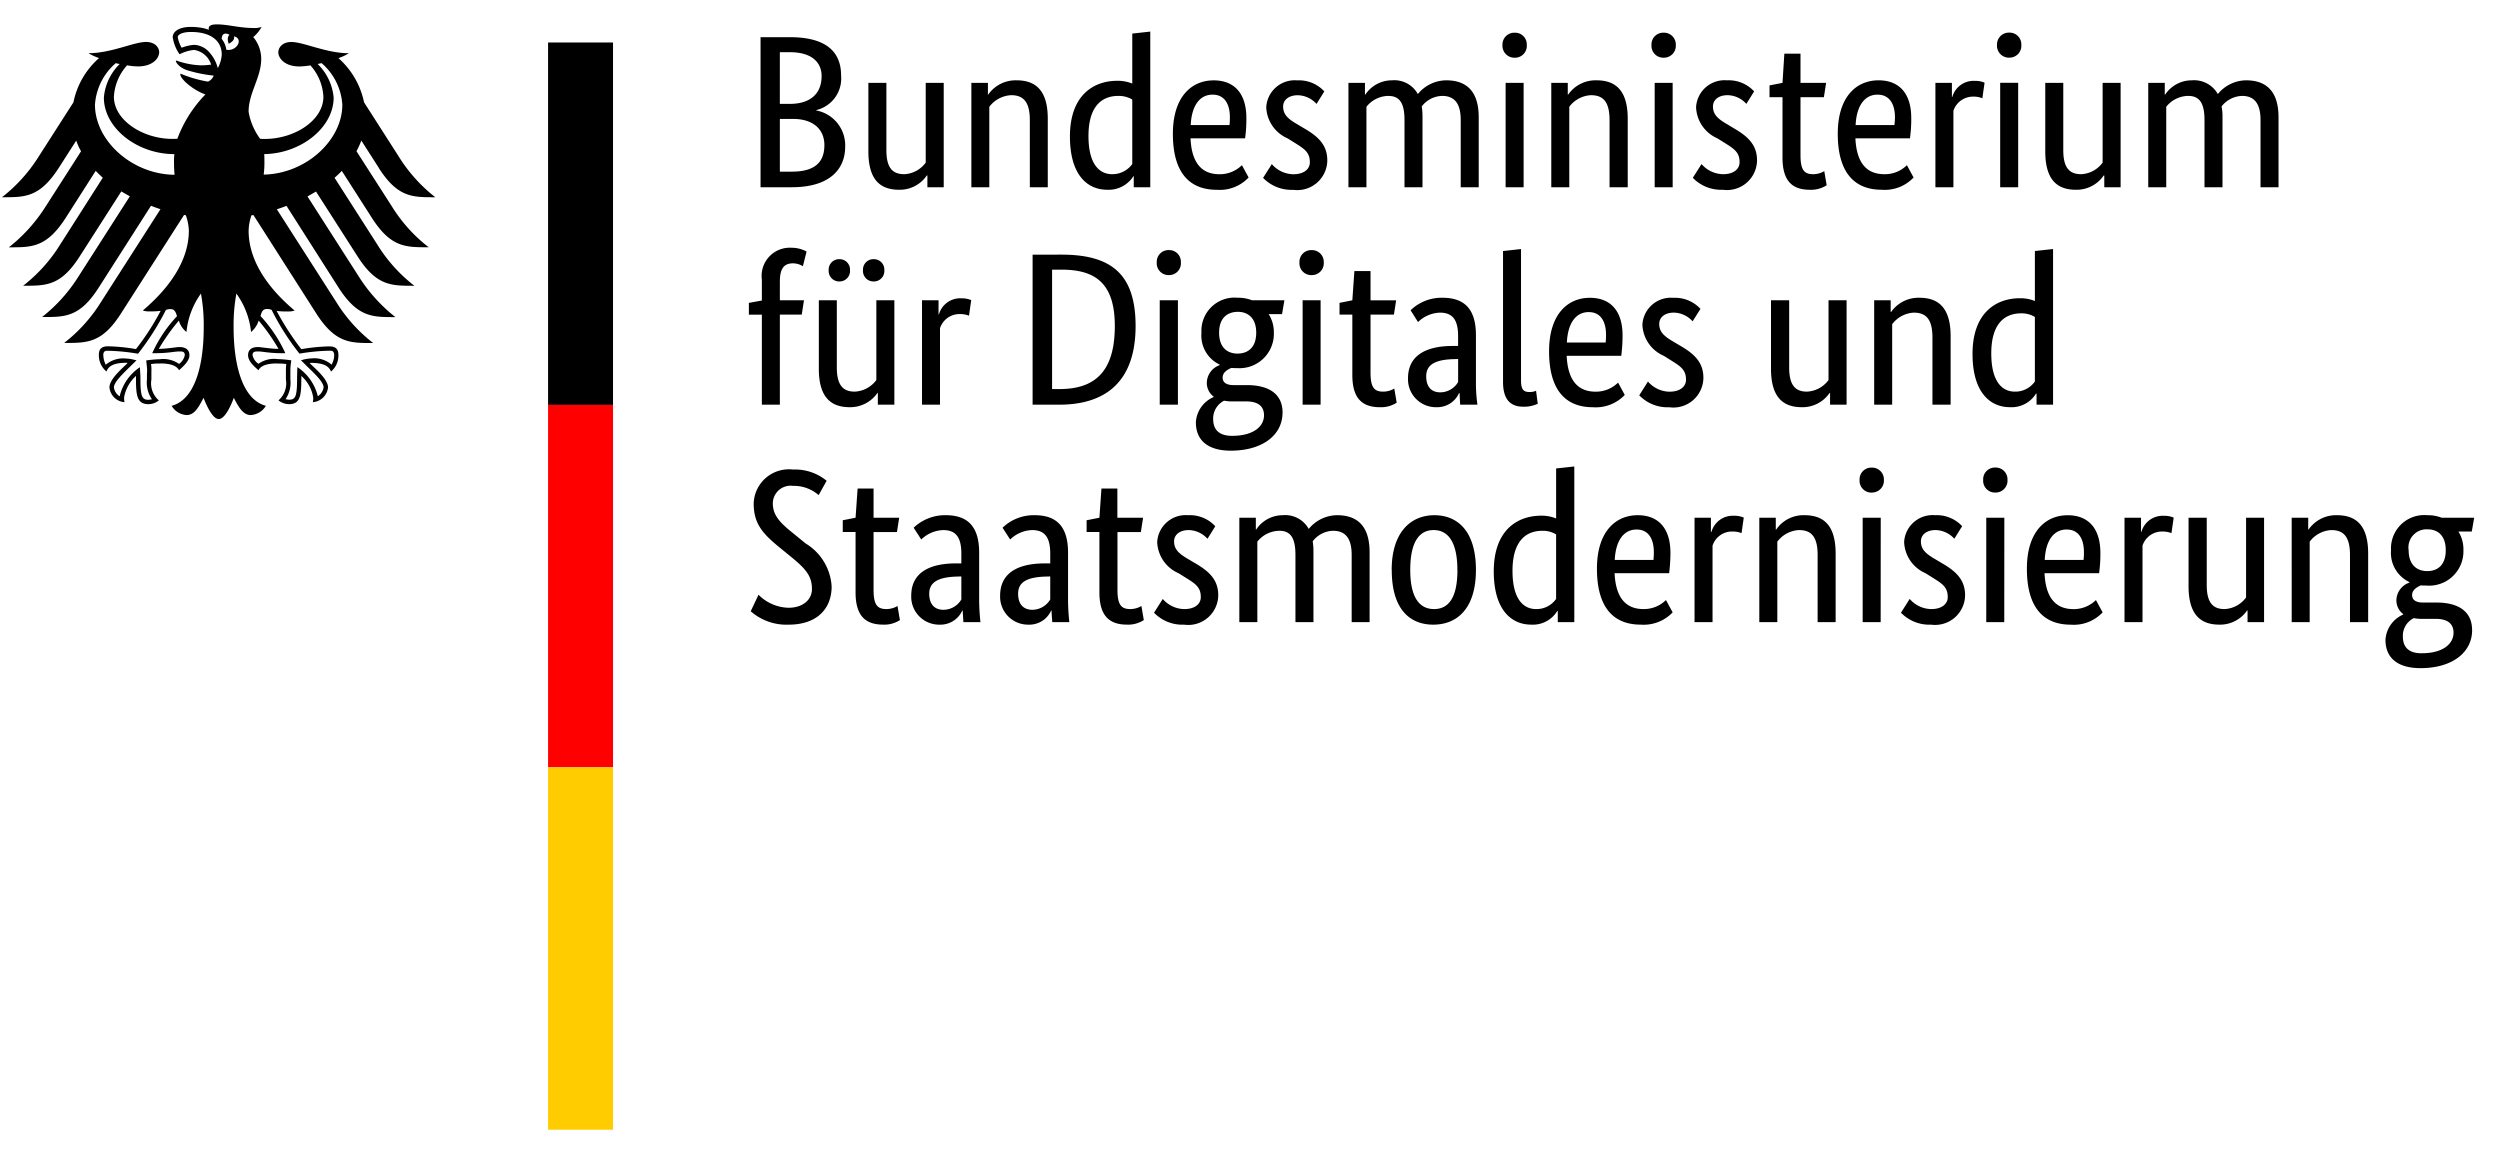 <?xml version="1.0" encoding="UTF-8"?>
<svg xmlns="http://www.w3.org/2000/svg" width="179.6" height="83.1" viewBox="0 0 179.6 83.1">
  <defs>
    <style>
      .cls-1 {
        fill: #fff;
      }

      .cls-2 {
        fill: red;
      }

      .cls-3 {
        fill: #fc0;
      }
    </style>
  </defs>
  <g id="Gruppe_13" data-name="Gruppe 13" transform="translate(-207 -424.8)">
    <path id="svg_1" class="cls-1" d="M0,0H179.6V83.1H0Z" transform="translate(207 424.8)"></path>
    <g id="svg_2" transform="translate(207.143 426.551)">
      <g id="svg_3">
        <path id="svg_4" d="M18.8,10.792a6.514,6.514,0,0,0,.053-.9c0-.169,0-.351-.013-.573,2.653-.039,4.986-1.914,4.986-4.062a3.842,3.842,0,0,0-1.147-2.408c.093-.026.187-.039.28-.065A4.3,4.3,0,0,1,24.45,5.767c0,2.578-2.64,4.973-5.653,5.025m-2.68-8.969a1.6,1.6,0,0,0-.333-.781c.013-.26.12-.508.56-.3-.24.234-.053.651-.053.651s.48-.221.373-.534c.72.169.2,1.107-.547.963M15.5,3.137a2.636,2.636,0,0,0-.56-1.08A1.547,1.547,0,0,0,13.8,1.471a3.046,3.046,0,0,0-.893.208,2.365,2.365,0,0,1-.28-.755c0-.2.333-.378.96-.378,1.373,0,2.2.6,2.2,1.627a2.321,2.321,0,0,1-.28.963m3.533,17.314a.75.75,0,0,1,.333.065,17.823,17.823,0,0,0,1.986,3.124l.013.013h.013a14.317,14.317,0,0,1,2.133-.208h.027c.08,0,.187,0,.24.065a.361.361,0,0,1,.08.26,1.43,1.43,0,0,1-.187.677A1.9,1.9,0,0,0,22.21,24a2.593,2.593,0,0,0-.613.1l-.053.013-.067.013.413.417c.653.625,1.213,1.172,1.213,1.536a.926.926,0,0,1-.413.638,3.492,3.492,0,0,0-1.413-2.057l-.053-.039-.013.234c0,.156-.013.391-.013.651,0,1.263-.133,1.458-.587,1.458a1.536,1.536,0,0,1-.24-.039,2.11,2.11,0,0,0,.347-1.419v-.6a4.372,4.372,0,0,1,.053-.677l.013-.091-.067-.013a8.089,8.089,0,0,0-.907-.078,1.935,1.935,0,0,0-1.386.338A1.027,1.027,0,0,1,18,23.77c0-.26.173-.273.387-.273.12,0,.227.013.36.026a9.568,9.568,0,0,0,1.546.1h.053l-.013-.052a10.075,10.075,0,0,0-1.76-2.617c.08-.3.16-.508.467-.508m-8.226,3.124-.027.052h.053a9.567,9.567,0,0,0,1.546-.1c.147-.013.253-.026.36-.026.227,0,.387.013.387.273a1.059,1.059,0,0,1-.413.625,1.974,1.974,0,0,0-1.386-.338,8.09,8.09,0,0,0-.907.078h-.04l-.027.013.013.091c.013.182.053.391.053.677l-.013.273v.325a2.1,2.1,0,0,0,.36,1.419,1.536,1.536,0,0,1-.24.039c-.453,0-.587-.2-.587-1.458,0-.26-.013-.495-.027-.651l-.013-.234-.053.039a3.467,3.467,0,0,0-1.4,2.057.926.926,0,0,1-.413-.638c0-.364.56-.911,1.2-1.536l.373-.364.053-.052-.133-.026a2.368,2.368,0,0,0-.613-.1,1.941,1.941,0,0,0-1.466.443,1.593,1.593,0,0,1-.173-.677.361.361,0,0,1,.067-.26.34.34,0,0,1,.253-.065h.013a14.124,14.124,0,0,1,2.133.208h.027l.013-.013a18.658,18.658,0,0,0,1.986-3.124.75.75,0,0,1,.333-.065c.293,0,.373.208.467.508a9.733,9.733,0,0,0-1.76,2.617M6.679,5.767A4.33,4.33,0,0,1,8.172,2.786c.093.026.187.039.28.065A3.835,3.835,0,0,0,7.319,5.259c0,2.174,2.373,4.062,5.066,4.062a4.028,4.028,0,0,0-.027.573c0,.325.013.625.04.911-3.04-.026-5.719-2.434-5.719-5.038M27.09,10.349c1.36,2.109,2.426,2.07,4.039,2.07A11.228,11.228,0,0,1,28.5,9.49L26.01,5.6a5.8,5.8,0,0,0-1.84-3.176,3.286,3.286,0,0,0,.747-.351c-1.626,0-3.24-.807-4.133-.807-.56,0-.933.325-.933.768.04.495.56.989,1.506.989a5,5,0,0,0,.8-.078,3.642,3.642,0,0,1,.933,2.252c0,1.705-2.08,3.033-4.2,3.033a3.085,3.085,0,0,1-.347-.013,4.577,4.577,0,0,1-.827-1.94c0-1.354.907-2.46.907-3.8A2.457,2.457,0,0,0,18.051.911a2.479,2.479,0,0,0,.6-.729,1.44,1.44,0,0,1-.587.078C17.051.26,16.238,0,15.425,0c-.453,0-.573.143-.573.273a.316.316,0,0,0,.013.117,3.39,3.39,0,0,0-.52-.143,4.713,4.713,0,0,0-.76-.065c-.973,0-1.32.4-1.32.742a2.851,2.851,0,0,0,.493,1.224,2.9,2.9,0,0,1,1.04-.312A1.523,1.523,0,0,1,15.025,2.89a4.971,4.971,0,0,1-.76.052A5.82,5.82,0,0,1,12.532,2.6c-.013,0-.04.013-.04.026,0,.13.267.482.8.664a9.907,9.907,0,0,0,1.92.391.834.834,0,0,1-.373.417.189.189,0,0,1-.12,0,8.721,8.721,0,0,1-1.866-.547c-.027-.013-.04.013-.04.039,0,.351.947,1.146,1.8,1.445A9.075,9.075,0,0,0,12.6,8.214a3.327,3.327,0,0,1-.36.013c-2.106,0-4.2-1.328-4.2-3.033a3.657,3.657,0,0,1,.947-2.252,4.72,4.72,0,0,0,.787.078c.96,0,1.48-.495,1.52-.989,0-.443-.373-.768-.947-.768-.88,0-2.493.807-4.133.807a3.753,3.753,0,0,0,.76.351A5.725,5.725,0,0,0,5.133,5.6L2.64,9.49A11.334,11.334,0,0,1,0,12.419c1.613,0,2.68.039,4.053-2.07l1.28-2a4.4,4.4,0,0,0,.347.768l-2.546,3.97a11.593,11.593,0,0,1-2.64,2.929c1.613,0,2.68.039,4.053-2.07l2.186-3.424c.16.169.333.338.507.495l-3.08,4.83a11.128,11.128,0,0,1-2.64,2.929c1.613,0,2.68.039,4.039-2.07L8.572,12c.2.117.4.234.613.351L5.506,18.095A11.438,11.438,0,0,1,2.88,21.024c1.613,0,2.68.039,4.039-2.07l3.786-5.923c.227.091.453.169.68.247L7.106,19.956a11.128,11.128,0,0,1-2.64,2.929c1.613,0,2.693.039,4.053-2.07l4.559-7.121a.484.484,0,0,1,.133.026,3.686,3.686,0,0,1,.213,1.093c0,2.239-1.506,4.218-3.306,5.741a1.325,1.325,0,0,0,.493.065,5.557,5.557,0,0,0,.787-.039,18.166,18.166,0,0,1-1.773,2.747,13.506,13.506,0,0,0-2.013-.2c-.587,0-.653.338-.653.638a1.5,1.5,0,0,0,.547,1.172c.107-.26.32-.625,1.413-.625a.384.384,0,0,1,.107.013c-.32.338-1.306,1.133-1.306,1.757A1.177,1.177,0,0,0,8.8,27.142a1.809,1.809,0,0,1-.027-.351,2.717,2.717,0,0,1,.853-1.536v.26c0,1.211.107,1.77.907,1.77a1.172,1.172,0,0,0,.733-.273,1.629,1.629,0,0,1-.533-1.5v-.6a2.165,2.165,0,0,0-.027-.508,3.683,3.683,0,0,1,.613-.039s1.12-.078,1.4.482c.293-.273.747-.651.747-1.08,0-.273-.147-.586-.72-.586-.213,0-.907.13-1.48.13a14.3,14.3,0,0,1,1.44-2.031,1.623,1.623,0,0,0,.547.82,5.637,5.637,0,0,1,1.04-2.76,12.481,12.481,0,0,1,.2,2.4c0,3.02-.733,5.246-2.306,5.663a1.34,1.34,0,0,0,1.08.664c.587,0,.893-.638,1.213-1.237.173.443.627,1.523,1.093,1.523s.92-1.08,1.08-1.523c.32.6.64,1.237,1.213,1.237a1.363,1.363,0,0,0,1.093-.664c-1.573-.417-2.32-2.643-2.32-5.663a12.481,12.481,0,0,1,.2-2.4,5.682,5.682,0,0,1,1.053,2.76,1.714,1.714,0,0,0,.547-.82,13.97,13.97,0,0,1,1.426,2.031c-.573,0-1.253-.13-1.48-.13-.573,0-.707.312-.707.586,0,.43.44.807.747,1.08.267-.56,1.386-.482,1.386-.482a3.6,3.6,0,0,1,.613.039,3.24,3.24,0,0,0-.027.508v.6a1.629,1.629,0,0,1-.533,1.5,1.261,1.261,0,0,0,.747.273c.787,0,.893-.56.893-1.77a1.7,1.7,0,0,0,0-.26,2.642,2.642,0,0,1,.853,1.536,1.143,1.143,0,0,1-.027.351,1.191,1.191,0,0,0,1.093-1.054c0-.625-1-1.419-1.32-1.757a.439.439,0,0,1,.107-.013c1.093,0,1.32.364,1.426.625a1.5,1.5,0,0,0,.533-1.172c0-.3-.067-.638-.653-.638a13.677,13.677,0,0,0-2.013.2,19.259,19.259,0,0,1-1.773-2.747,5.557,5.557,0,0,0,.787.039,1.446,1.446,0,0,0,.507-.065c-1.813-1.523-3.306-3.5-3.306-5.741a3.652,3.652,0,0,1,.2-1.093.579.579,0,0,1,.147-.026l4.546,7.121c1.373,2.109,2.44,2.07,4.053,2.07a11.128,11.128,0,0,1-2.64-2.929l-4.279-6.678c.24-.078.467-.156.693-.247l3.773,5.923c1.373,2.109,2.44,2.07,4.053,2.07a11.548,11.548,0,0,1-2.64-2.929l-3.679-5.741c.213-.117.413-.234.613-.351l3.013,4.7c1.36,2.109,2.44,2.07,4.053,2.07a11.128,11.128,0,0,1-2.64-2.929l-3.093-4.83a6.178,6.178,0,0,0,.52-.495L26.6,13.942c1.36,2.109,2.44,2.07,4.053,2.07a11.086,11.086,0,0,1-2.64-2.929l-2.546-3.97a5.669,5.669,0,0,0,.347-.768l1.28,2Z"></path>
      </g>
      <g id="svg_5" transform="translate(39.231 1.302)">
        <path id="svg_6" d="M0,0H4.666V26.035H0Z"></path>
        <path id="svg_7" class="cls-2" d="M0,26.035H4.666V52.071H0Z"></path>
        <path id="svg_8" class="cls-3" d="M0,52.071H4.666V78.106H0Z"></path>
      </g>
      <g id="svg_9" transform="translate(53.229 11.7)">
        <path id="svg_10" d="M7.052-8.032c0-1.666-1.04-2.747-3.666-2.747H1.266V0H3.52c2.64,0,3.826-1.237,3.826-2.916a2.548,2.548,0,0,0-2.08-2.6v-.026A2.334,2.334,0,0,0,7.052-8.032Zm-1.4.052c0,1.237-.787,1.992-2.28,1.992h-.72V-9.7h.733C4.946-9.7,5.653-8.969,5.653-7.98Zm.2,4.96c0,1.237-.707,1.9-2.333,1.9H2.653V-4.908H3.6C5.039-4.908,5.853-4.166,5.853-3.02ZM13.212-.846h.04V0h1.173V-7.5H13.132V-1.77a2.014,2.014,0,0,1-1.546.833c-.867,0-1.28-.495-1.28-1.731V-7.5H9.012v4.921c0,2.031.84,2.76,2.2,2.76a2.354,2.354,0,0,0,2-1.028Zm6.066-5.767c.893,0,1.333.521,1.333,1.783V0H21.9V-4.921c0-2.031-.867-2.76-2.24-2.76a2.4,2.4,0,0,0-2.04,1.028H17.6V-7.5H16.411V0H17.7V-5.78a2.1,2.1,0,0,1,1.573-.833ZM26.53-.937c-.907,0-1.706-.69-1.706-2.747,0-2.122.947-2.877,2.146-2.877a1.9,1.9,0,0,1,1,.26v4.634a1.752,1.752,0,0,1-1.44.729Zm1.52.143h.027V0h1.187V-11.182l-1.293.143v3.593a2.756,2.756,0,0,0-1.093-.2c-1.626,0-3.386.976-3.386,4,0,2.734,1.226,3.827,2.68,3.827a2.1,2.1,0,0,0,1.88-.976Zm5.693-5.858c.813,0,1.24.612,1.24,1.64a5.121,5.121,0,0,1-.027.547H32.169C32.236-5.871,32.822-6.652,33.742-6.652ZM36.328-.7l-.48-.885a2.266,2.266,0,0,1-1.613.651c-1.293,0-2-.833-2.08-2.578h3.919a9.754,9.754,0,0,0,.093-1.458c0-1.8-.893-2.708-2.346-2.708-1.6,0-2.933,1.185-2.933,3.84,0,2.825,1.213,4.022,3.16,4.022A2.838,2.838,0,0,0,36.328-.7Zm5.439-6.183a2.468,2.468,0,0,0-1.946-.794,2.051,2.051,0,0,0-2.226,1.927,2.546,2.546,0,0,0,1.533,2.239l.48.3c.733.456,1.12.7,1.12,1.419,0,.482-.413.859-1.187.859a2.08,2.08,0,0,1-1.546-.729l-.627.989a2.826,2.826,0,0,0,2.16.859,2.156,2.156,0,0,0,2.453-2.109c0-1.107-.64-1.718-1.68-2.317l-.48-.286c-.693-.4-1.013-.716-1.013-1.276,0-.443.373-.807,1.053-.807a1.855,1.855,0,0,1,1.346.625l.56-.9Zm4.613.325c.8,0,1.147.521,1.147,1.731V0H48.82V-5.025a4.7,4.7,0,0,0-.053-.781,1.9,1.9,0,0,1,1.466-.755c.867,0,1.333.521,1.333,1.731V0h1.293V-5.025c0-1.783-.8-2.656-2.333-2.656a2.654,2.654,0,0,0-2.04.989,1.923,1.923,0,0,0-1.853-.989,2.293,2.293,0,0,0-1.92,1.028h-.027V-7.5H43.5V0h1.293V-5.78a2.047,2.047,0,0,1,1.586-.781Zm9.065-2.747a.847.847,0,0,0,.867-.911.84.84,0,0,0-.867-.885.851.851,0,0,0-.88.885.858.858,0,0,0,.88.911Zm.64,1.809H54.792V0h1.293Zm4.853.885c.893,0,1.32.521,1.32,1.783V0h1.306V-4.921c0-2.031-.867-2.76-2.24-2.76a2.4,2.4,0,0,0-2.04,1.028h-.027V-7.5H58.072V0h1.293V-5.78a2.074,2.074,0,0,1,1.573-.833Zm5.213-2.695a.855.855,0,0,0,.867-.911.848.848,0,0,0-.867-.885.843.843,0,0,0-.88.885.85.85,0,0,0,.88.911Zm.64,1.809H65.5V0h1.293Zm5.853.612A2.468,2.468,0,0,0,70.7-7.68a2.051,2.051,0,0,0-2.226,1.927A2.546,2.546,0,0,0,70-3.515l.48.3c.733.456,1.12.7,1.12,1.419,0,.482-.413.859-1.187.859a2.08,2.08,0,0,1-1.546-.729l-.627.989A2.826,2.826,0,0,0,70.4.182a2.156,2.156,0,0,0,2.453-2.109c0-1.107-.64-1.718-1.68-2.317L70.7-4.53c-.693-.4-1.013-.716-1.013-1.276,0-.443.373-.807,1.053-.807a1.855,1.855,0,0,1,1.346.625l.56-.9ZM77.856-.143l-.173-1.015a1.527,1.527,0,0,1-.8.221c-.653,0-.907-.312-.907-1.38V-6.47h1.68l.16-1.028h-1.84v-2.1h-1.16l-.133,2.1-.933.182v.846h.933v4.335c0,1.653.667,2.317,1.973,2.317a2.06,2.06,0,0,0,1.2-.325Zm3.653-6.509c.813,0,1.253.612,1.253,1.64a4.476,4.476,0,0,1-.04.547H79.936C80-5.871,80.6-6.652,81.509-6.652ZM84.1-.7l-.48-.885A2.236,2.236,0,0,1,82-.937c-1.293,0-2-.833-2.08-2.578h3.919a9.754,9.754,0,0,0,.093-1.458c0-1.8-.893-2.708-2.346-2.708-1.6,0-2.933,1.185-2.933,3.84,0,2.825,1.226,4.022,3.16,4.022A2.838,2.838,0,0,0,84.1-.7ZM89.2-7.511a1.682,1.682,0,0,0-.707-.13,1.589,1.589,0,0,0-1.613,1.159h-.027V-7.5H85.668V0h1.293V-5.493A1.482,1.482,0,0,1,88.4-6.509a1.624,1.624,0,0,1,.64.117l.16-1.12Zm1.773-1.8a.847.847,0,0,0,.867-.911.84.84,0,0,0-.867-.885.851.851,0,0,0-.88.885A.858.858,0,0,0,90.974-9.308Zm.64,1.809H90.321V0h1.293ZM97.76-.846h.04V0h1.173V-7.5H97.68V-1.77a2.014,2.014,0,0,1-1.546.833c-.867,0-1.28-.495-1.28-1.731V-7.5H93.56v4.921c0,2.031.84,2.76,2.2,2.76a2.354,2.354,0,0,0,2-1.028Zm6.079-5.715c.8,0,1.16.521,1.16,1.731V0h1.293V-5.025a3.562,3.562,0,0,0-.067-.781,1.95,1.95,0,0,1,1.466-.755c.867,0,1.333.521,1.333,1.731V0h1.293V-5.025c0-1.783-.8-2.656-2.333-2.656a2.646,2.646,0,0,0-2.026.989,1.956,1.956,0,0,0-1.866-.989,2.293,2.293,0,0,0-1.92,1.028h-.027V-7.5h-1.187V0h1.293V-5.78a2.047,2.047,0,0,1,1.586-.781Z"></path>
        <path id="svg_11" d="M4.226-6.47,4.386-7.5H2.653V-8.839c0-.989.333-1.315.947-1.315a1.361,1.361,0,0,1,.707.208L4.573-11a2.219,2.219,0,0,0-1.08-.273A2.025,2.025,0,0,0,1.36-8.982v1.5l-.933.169v.846H1.36V0H2.653V-6.47H4.226Zm5.933-3.189a.751.751,0,0,0-.773-.794.748.748,0,0,0-.76.794.751.751,0,0,0,.76.807A.754.754,0,0,0,10.159-9.659Zm-2.466,0a.748.748,0,0,0-.76-.794.751.751,0,0,0-.773.794.754.754,0,0,0,.773.807A.751.751,0,0,0,7.692-9.659ZM9.665-.846h.027V0h1.187V-7.5H9.585V-1.77a2.044,2.044,0,0,1-1.56.833c-.853,0-1.28-.495-1.28-1.731V-7.5H5.453v4.921c0,2.031.853,2.76,2.213,2.76a2.376,2.376,0,0,0,2-1.028ZM16.4-7.511a1.735,1.735,0,0,0-.707-.13,1.589,1.589,0,0,0-1.613,1.159h-.027V-7.5H12.865V0h1.293V-5.493A1.47,1.47,0,0,1,15.6-6.509a1.692,1.692,0,0,1,.64.117ZM22.73,0c3.373,0,5.479-1.705,5.479-5.65,0-3.71-1.72-5.129-5.319-5.129H20.81V0h1.92Zm.16-9.7c2.453,0,3.826,1,3.826,4.049,0,3.293-1.44,4.53-3.986,4.53h-.52V-9.7h.68Zm7.719.391a.845.845,0,0,0,.853-.911.837.837,0,0,0-.853-.885.843.843,0,0,0-.88.885.85.85,0,0,0,.88.911Zm.64,1.809H29.943V0h1.306Zm5.626,2.33c0,1.08-.613,1.5-1.346,1.5-.707,0-1.32-.417-1.32-1.5s.613-1.5,1.36-1.5C36.262-6.665,36.875-6.248,36.875-5.168ZM38.768.573c0-1.419-1.093-1.979-2.546-1.979h-.973c-.56,0-.787-.221-.787-.534,0-.391.36-.586.627-.7a3.839,3.839,0,0,0,.4.013,2.47,2.47,0,0,0,2.653-2.538,2.442,2.442,0,0,0-.373-1.341h.96L38.9-7.5H36.568a2.66,2.66,0,0,0-1.027-.182,2.379,2.379,0,0,0-2.6,2.512,2.305,2.305,0,0,0,1.306,2.291v.039a1.377,1.377,0,0,0-.92,1.211,1.231,1.231,0,0,0,.493,1.054v.026a2.1,2.1,0,0,0-1.28,1.822c0,1.3.88,2.031,2.506,2.031,2.28,0,3.719-1.12,3.719-2.734ZM35.142,2.239c-.907,0-1.36-.417-1.36-1.211a1.431,1.431,0,0,1,.787-1.315,2.855,2.855,0,0,0,.6.052h.973c.787,0,1.293.286,1.293,1C37.435,1.536,36.715,2.239,35.142,2.239ZM40.861-9.308a.855.855,0,0,0,.867-.911.848.848,0,0,0-.867-.885.843.843,0,0,0-.88.885.85.85,0,0,0,.88.911ZM41.5-7.5H40.208V0H41.5ZM46.967-.143l-.173-1.015a1.571,1.571,0,0,1-.8.221c-.653,0-.907-.312-.907-1.38V-6.47h1.68l.16-1.028h-1.84v-2.1h-1.16l-.147,2.1-.92.182v.846h.92v4.335c0,1.653.68,2.317,1.986,2.317a2.06,2.06,0,0,0,1.2-.325ZM51.38-4.218h-.4c-1.733,0-3.2.573-3.2,2.317A2.008,2.008,0,0,0,49.833.182,1.716,1.716,0,0,0,51.446-.833h.04c.013.378.027.612.04.833h1.24a11.338,11.338,0,0,1-.107-1.562V-4.986c0-1.888-.827-2.695-2.4-2.695a3.192,3.192,0,0,0-2.293.9l.533.846a2.374,2.374,0,0,1,1.573-.677c.827,0,1.306.417,1.306,1.679v.716Zm0,.937v1.653a1.491,1.491,0,0,1-1.28.742c-.64,0-1.013-.391-1.013-1.159,0-.833.653-1.172,1.88-1.224l.413-.013Zm4.519-7.9-1.293.143v9.4c0,1.328.587,1.783,1.453,1.783A2.31,2.31,0,0,0,57.1-.065L56.979-1a1.119,1.119,0,0,1-.48.091c-.44,0-.6-.208-.6-.833v-9.438Zm4.866,4.53c.813,0,1.24.612,1.24,1.64a5.12,5.12,0,0,1-.027.547H59.192C59.259-5.871,59.845-6.652,60.765-6.652ZM63.351-.7l-.48-.885a2.266,2.266,0,0,1-1.613.651c-1.293,0-2-.833-2.08-2.578H63.1a11.977,11.977,0,0,0,.093-1.458c0-1.8-.893-2.708-2.346-2.708-1.6,0-2.933,1.185-2.933,3.84,0,2.825,1.213,4.022,3.146,4.022A2.876,2.876,0,0,0,63.351-.7Zm5.439-6.183a2.493,2.493,0,0,0-1.946-.794,2.051,2.051,0,0,0-2.226,1.927,2.546,2.546,0,0,0,1.533,2.239l.48.3c.733.456,1.12.7,1.12,1.419,0,.482-.413.859-1.187.859a2.08,2.08,0,0,1-1.546-.729l-.627.989a2.826,2.826,0,0,0,2.16.859A2.156,2.156,0,0,0,69-1.927c0-1.107-.64-1.718-1.68-2.317l-.48-.286c-.693-.4-1.013-.716-1.013-1.276,0-.443.373-.807,1.053-.807a1.855,1.855,0,0,1,1.346.625Zm9.279,6.04H78.1V0h1.187V-7.5H77.989V-1.77a2.038,2.038,0,0,1-1.546.833c-.867,0-1.28-.495-1.28-1.731V-7.5H73.857v4.921c0,2.031.853,2.76,2.213,2.76a2.354,2.354,0,0,0,2-1.028Zm6.066-5.767c.893,0,1.32.521,1.32,1.783V0h1.306V-4.921c0-2.031-.867-2.76-2.24-2.76a2.4,2.4,0,0,0-2.04,1.028h-.027V-7.5H81.269V0h1.293V-5.78a2.074,2.074,0,0,1,1.573-.833ZM91.374-.937c-.893,0-1.693-.69-1.693-2.747,0-2.122.947-2.877,2.146-2.877a1.815,1.815,0,0,1,.987.26v4.634a1.708,1.708,0,0,1-1.44.729Zm1.52.143h.04V0H94.12V-11.182l-1.306.143v3.593a2.682,2.682,0,0,0-1.08-.2c-1.64,0-3.4.976-3.4,4,0,2.734,1.24,3.827,2.693,3.827a2.055,2.055,0,0,0,1.866-.976Z" transform="translate(0 15.621)"></path>
        <path id="svg_12" d="M6.013-10.154A3.562,3.562,0,0,0,3.6-10.961,2.531,2.531,0,0,0,.773-8.514c0,1.484.693,2.2,1.92,3.2l.893.729c.92.768,1.373,1.276,1.373,2.213,0,.729-.613,1.341-1.693,1.341A3.149,3.149,0,0,1,1.12-1.966L.56-.781A3.874,3.874,0,0,0,3.293.182c1.986,0,3.08-1.107,3.08-2.747A3.876,3.876,0,0,0,4.506-5.65l-.893-.729c-1-.794-1.466-1.328-1.466-2.161A1.28,1.28,0,0,1,3.6-9.789a2.708,2.708,0,0,1,1.84.664l.573-1.028ZM11.278-.143l-.173-1.015a1.571,1.571,0,0,1-.8.221c-.653,0-.92-.312-.92-1.38V-6.47h1.68l.16-1.028H9.385v-2.1H8.239L8.092-7.5l-.92.182v.846h.92v4.335c0,1.653.68,2.317,1.986,2.317a2.059,2.059,0,0,0,1.2-.325Zm4.413-4.075h-.4c-1.746,0-3.2.573-3.2,2.317A2.008,2.008,0,0,0,14.145.182,1.716,1.716,0,0,0,15.758-.833h.027c.027.378.04.612.053.833h1.226a14.983,14.983,0,0,1-.093-1.562V-4.986c0-1.888-.827-2.695-2.4-2.695a3.259,3.259,0,0,0-2.306.9l.547.846a2.374,2.374,0,0,1,1.573-.677c.827,0,1.306.417,1.306,1.679v.716Zm0,.937v1.653a1.491,1.491,0,0,1-1.28.742c-.64,0-1.027-.391-1.027-1.159,0-.833.667-1.172,1.893-1.224l.413-.013Zm6.386-.937h-.4c-1.746,0-3.2.573-3.2,2.317A2.008,2.008,0,0,0,20.531.182,1.716,1.716,0,0,0,22.144-.833h.027c.013.378.04.612.053.833H23.45a14.983,14.983,0,0,1-.093-1.562V-4.986c0-1.888-.827-2.695-2.4-2.695a3.231,3.231,0,0,0-2.306.9l.547.846a2.374,2.374,0,0,1,1.573-.677c.827,0,1.306.417,1.306,1.679v.716Zm0,.937v1.653a1.511,1.511,0,0,1-1.28.742c-.64,0-1.027-.391-1.027-1.159,0-.833.653-1.172,1.893-1.224ZM28.8-.143l-.173-1.015a1.571,1.571,0,0,1-.8.221c-.653,0-.92-.312-.92-1.38V-6.47h1.68l.16-1.028H26.9v-2.1H25.756L25.61-7.5l-.92.182v.846h.92v4.335c0,1.653.68,2.317,1.986,2.317a2.059,2.059,0,0,0,1.2-.325Zm5.133-6.743a2.468,2.468,0,0,0-1.946-.794,2.051,2.051,0,0,0-2.226,1.927,2.546,2.546,0,0,0,1.533,2.239l.48.3c.733.456,1.12.7,1.12,1.419,0,.482-.413.859-1.187.859a2.08,2.08,0,0,1-1.546-.729l-.627.989a2.826,2.826,0,0,0,2.16.859,2.156,2.156,0,0,0,2.453-2.109c0-1.107-.64-1.718-1.68-2.317l-.48-.286c-.693-.4-1.013-.716-1.013-1.276,0-.443.373-.807,1.053-.807a1.855,1.855,0,0,1,1.346.625Zm4.613.325c.8,0,1.147.521,1.147,1.731V0h1.293V-5.025a4.7,4.7,0,0,0-.053-.781,1.9,1.9,0,0,1,1.466-.755c.867,0,1.333.521,1.333,1.731V0H45.02V-5.025c0-1.783-.8-2.656-2.333-2.656a2.654,2.654,0,0,0-2.04.989,1.923,1.923,0,0,0-1.853-.989,2.293,2.293,0,0,0-1.92,1.028h-.027V-7.5H35.662V0h1.293V-5.78a2.047,2.047,0,0,1,1.586-.781Zm8.066,2.812C46.607-.937,47.9.182,49.593.182S52.659-.95,52.659-3.749c0-2.76-1.293-3.931-2.986-3.931-1.653,0-3.066,1.172-3.066,3.931Zm4.719,0c0,1.979-.627,2.812-1.68,2.812S47.94-1.77,47.94-3.749s.627-2.864,1.68-2.864S51.326-5.728,51.326-3.749ZM56.979-.937c-.893,0-1.693-.69-1.693-2.747,0-2.122.947-2.877,2.146-2.877a1.815,1.815,0,0,1,.987.26v4.634a1.708,1.708,0,0,1-1.44.729Zm1.52.143h.04V0h1.187V-11.182l-1.306.143v3.593a2.682,2.682,0,0,0-1.08-.2c-1.64,0-3.4.976-3.4,4,0,2.734,1.24,3.827,2.693,3.827A2.055,2.055,0,0,0,58.5-.794ZM64.2-6.652c.813,0,1.24.612,1.24,1.64a5.122,5.122,0,0,1-.027.547H62.631C62.7-5.871,63.285-6.652,64.2-6.652ZM66.791-.7l-.48-.885A2.266,2.266,0,0,1,64.7-.937c-1.293,0-2-.833-2.08-2.578h3.919a11.978,11.978,0,0,0,.093-1.458c0-1.8-.893-2.708-2.346-2.708-1.6,0-2.933,1.185-2.933,3.84,0,2.825,1.213,4.022,3.146,4.022A2.876,2.876,0,0,0,66.791-.7ZM71.9-7.511a1.735,1.735,0,0,0-.707-.13,1.589,1.589,0,0,0-1.613,1.159h-.04V-7.5H68.364V0h1.293V-5.493A1.469,1.469,0,0,1,71.1-6.509a1.692,1.692,0,0,1,.64.117l.16-1.12Zm3.986.9c.893,0,1.32.521,1.32,1.783V0H78.5V-4.921c0-2.031-.853-2.76-2.24-2.76A2.371,2.371,0,0,0,74.23-6.652H74.2V-7.5H73.017V0H74.31V-5.78A2.074,2.074,0,0,1,75.883-6.613ZM81.1-9.308a.855.855,0,0,0,.867-.911A.848.848,0,0,0,81.1-11.1a.843.843,0,0,0-.88.885.85.85,0,0,0,.88.911Zm.64,1.809H80.442V0h1.293Zm5.853.612a2.492,2.492,0,0,0-1.946-.794,2.051,2.051,0,0,0-2.226,1.927,2.546,2.546,0,0,0,1.533,2.239l.48.3c.733.456,1.12.7,1.12,1.419,0,.482-.413.859-1.187.859a2.08,2.08,0,0,1-1.546-.729l-.627.989a2.826,2.826,0,0,0,2.16.859A2.156,2.156,0,0,0,87.8-1.927c0-1.107-.64-1.718-1.68-2.317l-.48-.286c-.693-.4-1.013-.716-1.013-1.276,0-.443.373-.807,1.053-.807a1.855,1.855,0,0,1,1.346.625l.56-.9Zm2.386-2.421a.855.855,0,0,0,.867-.911.848.848,0,0,0-.867-.885.843.843,0,0,0-.88.885A.85.85,0,0,0,89.974-9.308Zm.64,1.809H89.321V0h1.293Zm4.479.846c.813,0,1.24.612,1.24,1.64a5.124,5.124,0,0,1-.027.547H93.521c.067-1.406.653-2.187,1.573-2.187ZM97.68-.7l-.48-.885a2.266,2.266,0,0,1-1.613.651c-1.293,0-2-.833-2.08-2.578h3.919a9.754,9.754,0,0,0,.093-1.458c0-1.8-.893-2.708-2.346-2.708-1.6,0-2.933,1.185-2.933,3.84,0,2.825,1.213,4.022,3.16,4.022A2.838,2.838,0,0,0,97.68-.7Zm5.106-6.808a1.735,1.735,0,0,0-.707-.13,1.589,1.589,0,0,0-1.613,1.159h-.027V-7.5H99.253V0h1.293V-5.493a1.469,1.469,0,0,1,1.44-1.015,1.692,1.692,0,0,1,.64.117l.16-1.12Zm5.279,6.665h.027V0h1.187V-7.5h-1.293V-1.77a2.038,2.038,0,0,1-1.546.833c-.867,0-1.28-.495-1.28-1.731V-7.5h-1.306v4.921c0,2.031.853,2.76,2.213,2.76a2.354,2.354,0,0,0,2-1.028Zm6.066-5.767c.893,0,1.32.521,1.32,1.783V0h1.306V-4.921c0-2.031-.867-2.76-2.24-2.76a2.4,2.4,0,0,0-2.04,1.028h-.027V-7.5h-1.187V0h1.293V-5.78a2.074,2.074,0,0,1,1.573-.833Zm8.2,1.445c0,1.08-.6,1.5-1.333,1.5-.707,0-1.333-.417-1.333-1.5a1.3,1.3,0,0,1,1.36-1.5C121.73-6.665,122.33-6.248,122.33-5.168ZM124.223.573c0-1.419-1.093-1.979-2.546-1.979H120.7c-.56,0-.787-.221-.787-.534,0-.391.373-.586.627-.7a3.97,3.97,0,0,0,.4.013A2.463,2.463,0,0,0,123.6-5.168a2.436,2.436,0,0,0-.36-1.341h.96l.173-.989h-2.333a2.706,2.706,0,0,0-1.027-.182A2.39,2.39,0,0,0,118.4-5.168a2.314,2.314,0,0,0,1.32,2.291v.039a1.367,1.367,0,0,0-.933,1.211,1.231,1.231,0,0,0,.493,1.054v.026A2.12,2.12,0,0,0,118,1.276c0,1.3.88,2.031,2.52,2.031,2.266,0,3.706-1.12,3.706-2.734ZM120.61,2.239c-.92,0-1.36-.417-1.36-1.211a1.409,1.409,0,0,1,.787-1.315,2.726,2.726,0,0,0,.587.052h.973c.787,0,1.293.286,1.293,1,0,.768-.72,1.471-2.28,1.471Z" transform="translate(0 31.242)"></path>
      </g>
    </g>
  </g>
</svg>
